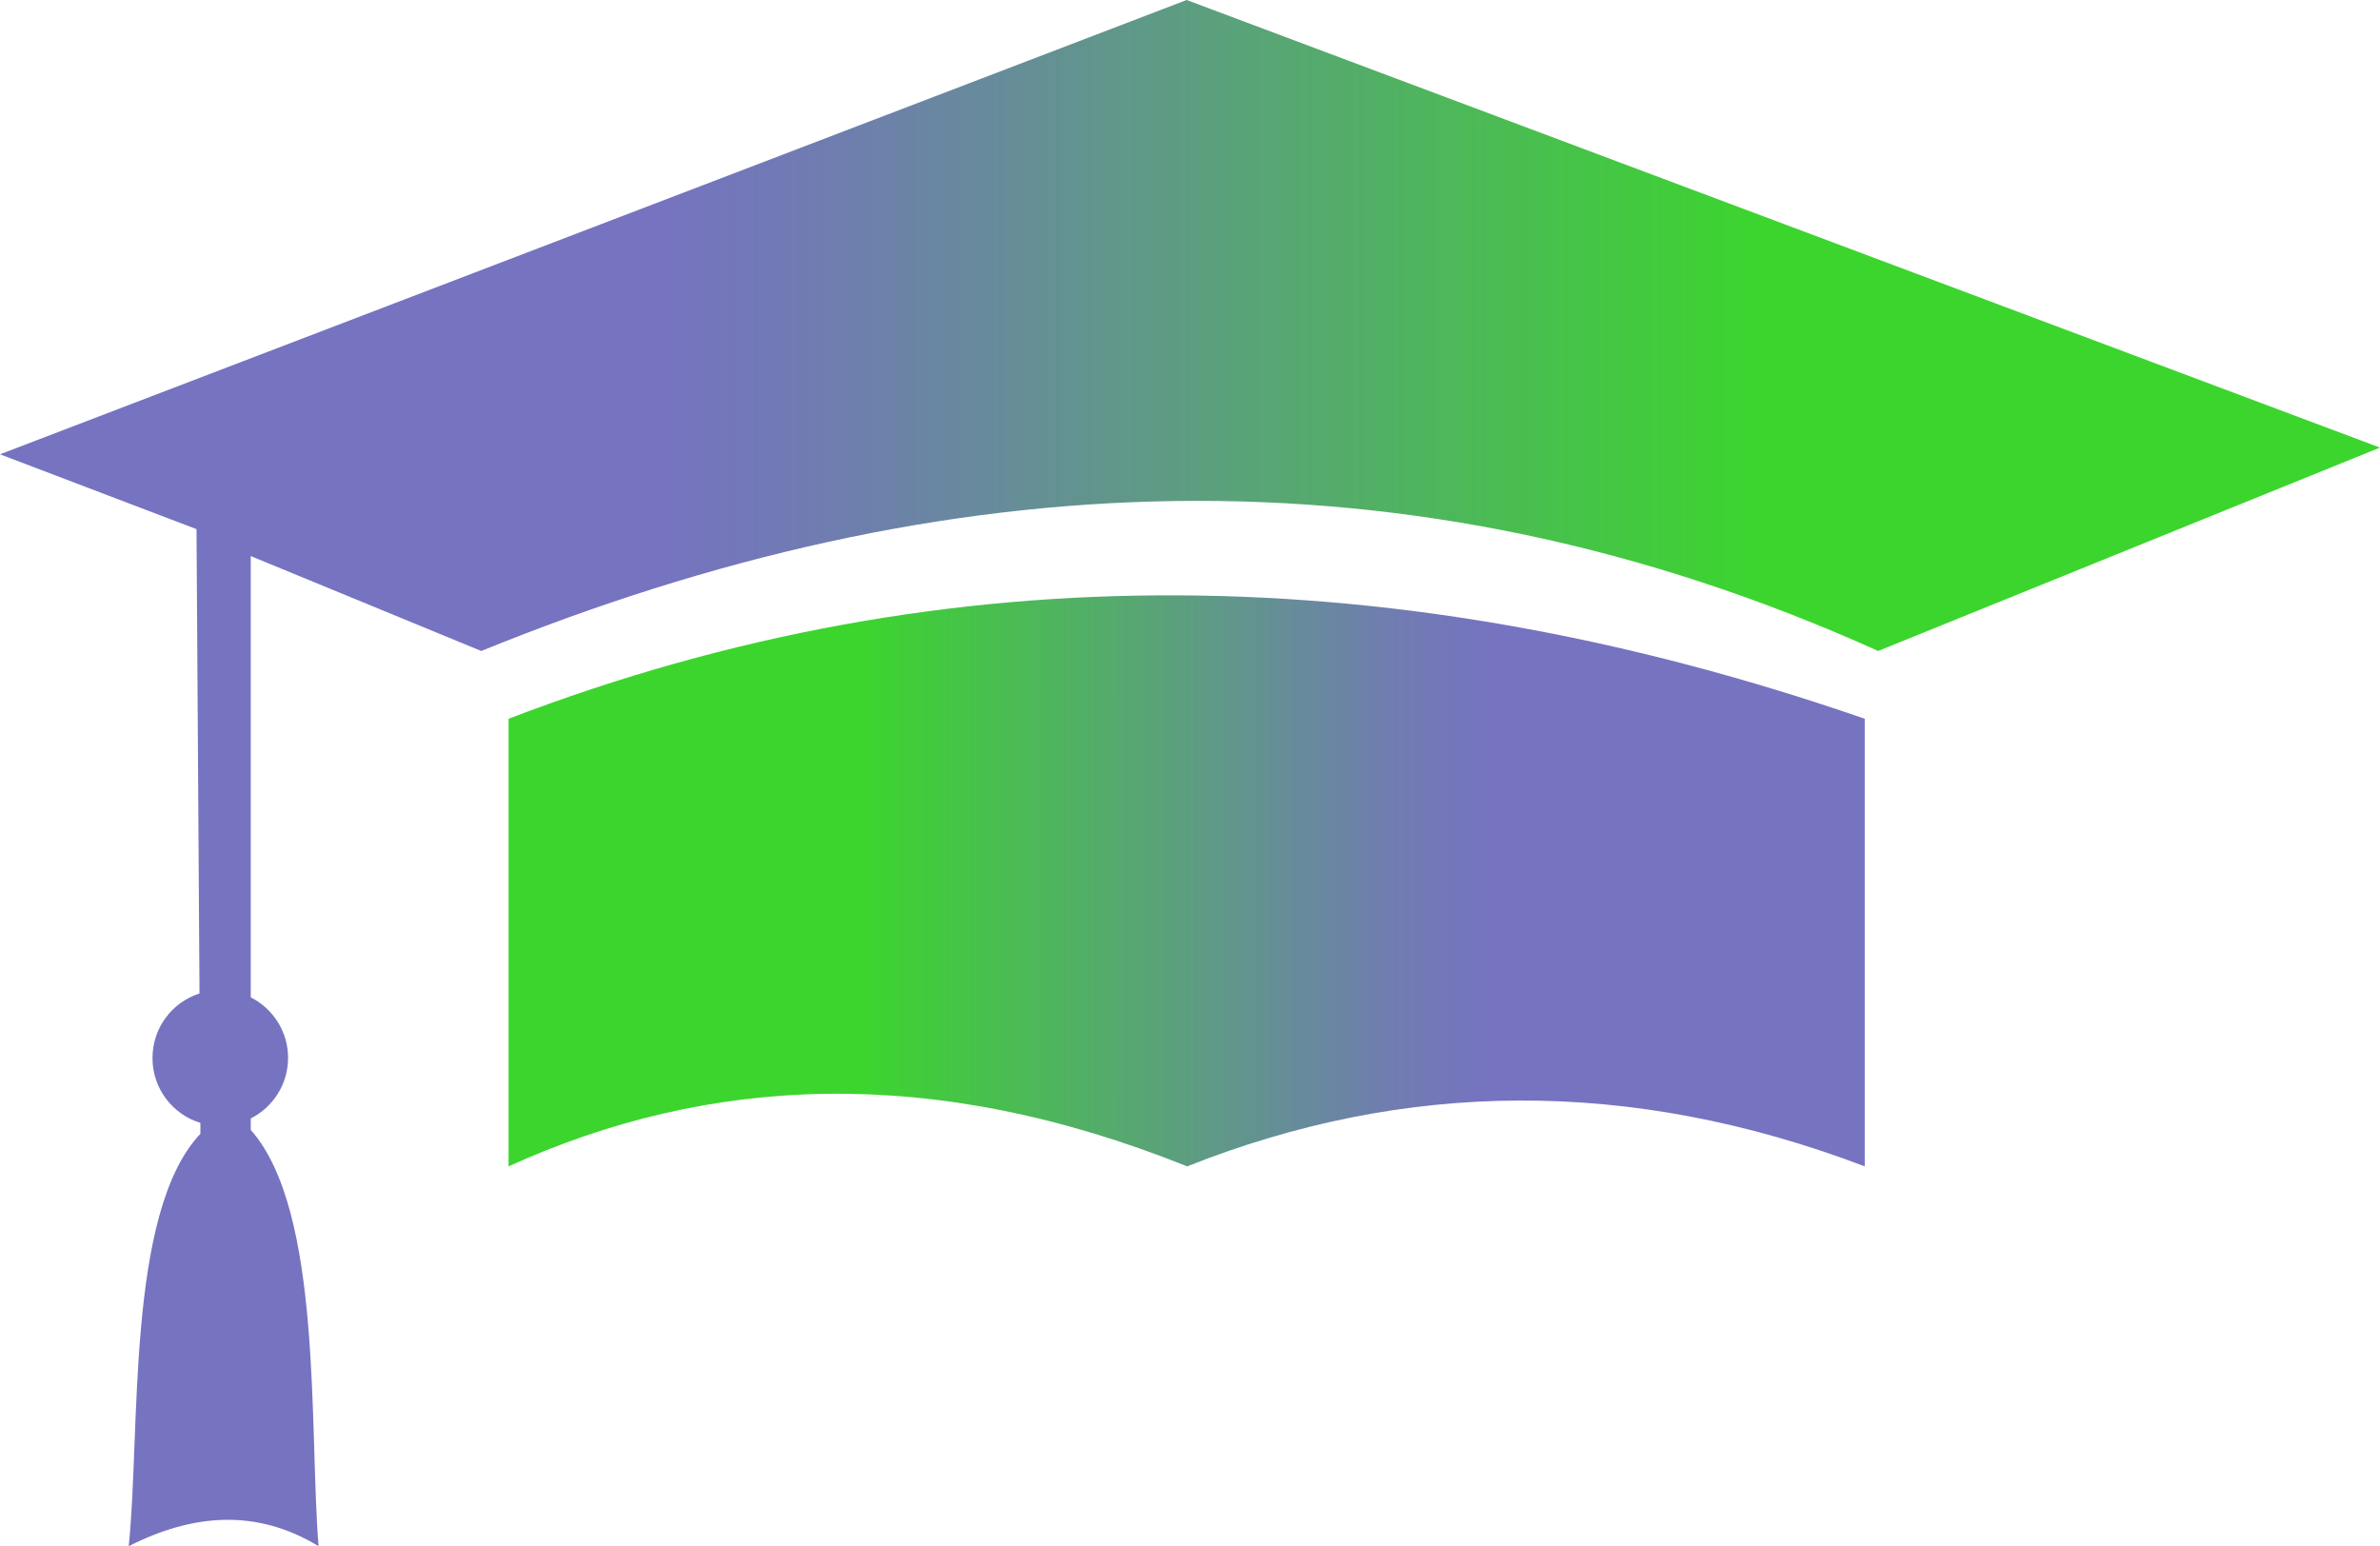 <?xml version="1.0" encoding="UTF-8"?>
<svg id="Layer_2" data-name="Layer 2" xmlns="http://www.w3.org/2000/svg" xmlns:xlink="http://www.w3.org/1999/xlink" viewBox="0 0 135.16 87.8">
  <defs>
    <style>
      .cls-1 {
        fill: url(#linear-gradient);
      }

      .cls-1, .cls-2 {
        fill-rule: evenodd;
      }

      .cls-2 {
        fill: url(#New_Gradient_Swatch_28);
      }
    </style>
    <linearGradient id="New_Gradient_Swatch_28" data-name="New Gradient Swatch 28" x1="0" y1="43.9" x2="135.16" y2="43.9" gradientUnits="userSpaceOnUse">
      <stop offset=".28" stop-color="#7673c0"/>
      <stop offset=".35" stop-color="#6f7db0"/>
      <stop offset=".48" stop-color="#5f9987"/>
      <stop offset=".67" stop-color="#45c545"/>
      <stop offset=".74" stop-color="#3cd52e"/>
    </linearGradient>
    <linearGradient id="linear-gradient" x1="28.88" y1="50.02" x2="105.9" y2="50.02" gradientUnits="userSpaceOnUse">
      <stop offset=".26" stop-color="#3cd52e"/>
      <stop offset=".33" stop-color="#45c545"/>
      <stop offset=".52" stop-color="#5f9987"/>
      <stop offset=".65" stop-color="#6f7db0"/>
      <stop offset=".72" stop-color="#7673c0"/>
    </linearGradient>
  </defs>
  <g id="Layer_1-2" data-name="Layer 1">
    <g>
      <path class="cls-2" d="M0,25.8L67.39,0l67.77,25.42-28.5,11.55c-26.73-12.06-53.15-10.65-79.33,0l-13.09-5.39v25.06c1.26,.64,2.12,1.94,2.12,3.44s-.86,2.8-2.12,3.44v.65c4.09,4.61,3.31,16.95,3.85,23.64-3.51-2.13-7.11-1.86-10.78,0,.68-6.49-.16-18.95,4.07-23.42v-.62c-1.58-.48-2.72-1.95-2.72-3.68s1.12-3.17,2.67-3.67l-.17-26.37L0,25.8Z"/>
      <path class="cls-1" d="M28.88,40.82c25.1-9.62,50.81-9.07,77.02,0v25.42c-13.39-5.09-26.2-4.88-38.48,0-14.53-5.83-27.18-5.16-38.54,0v-25.42Z"/>
    </g>
  </g>
</svg>
